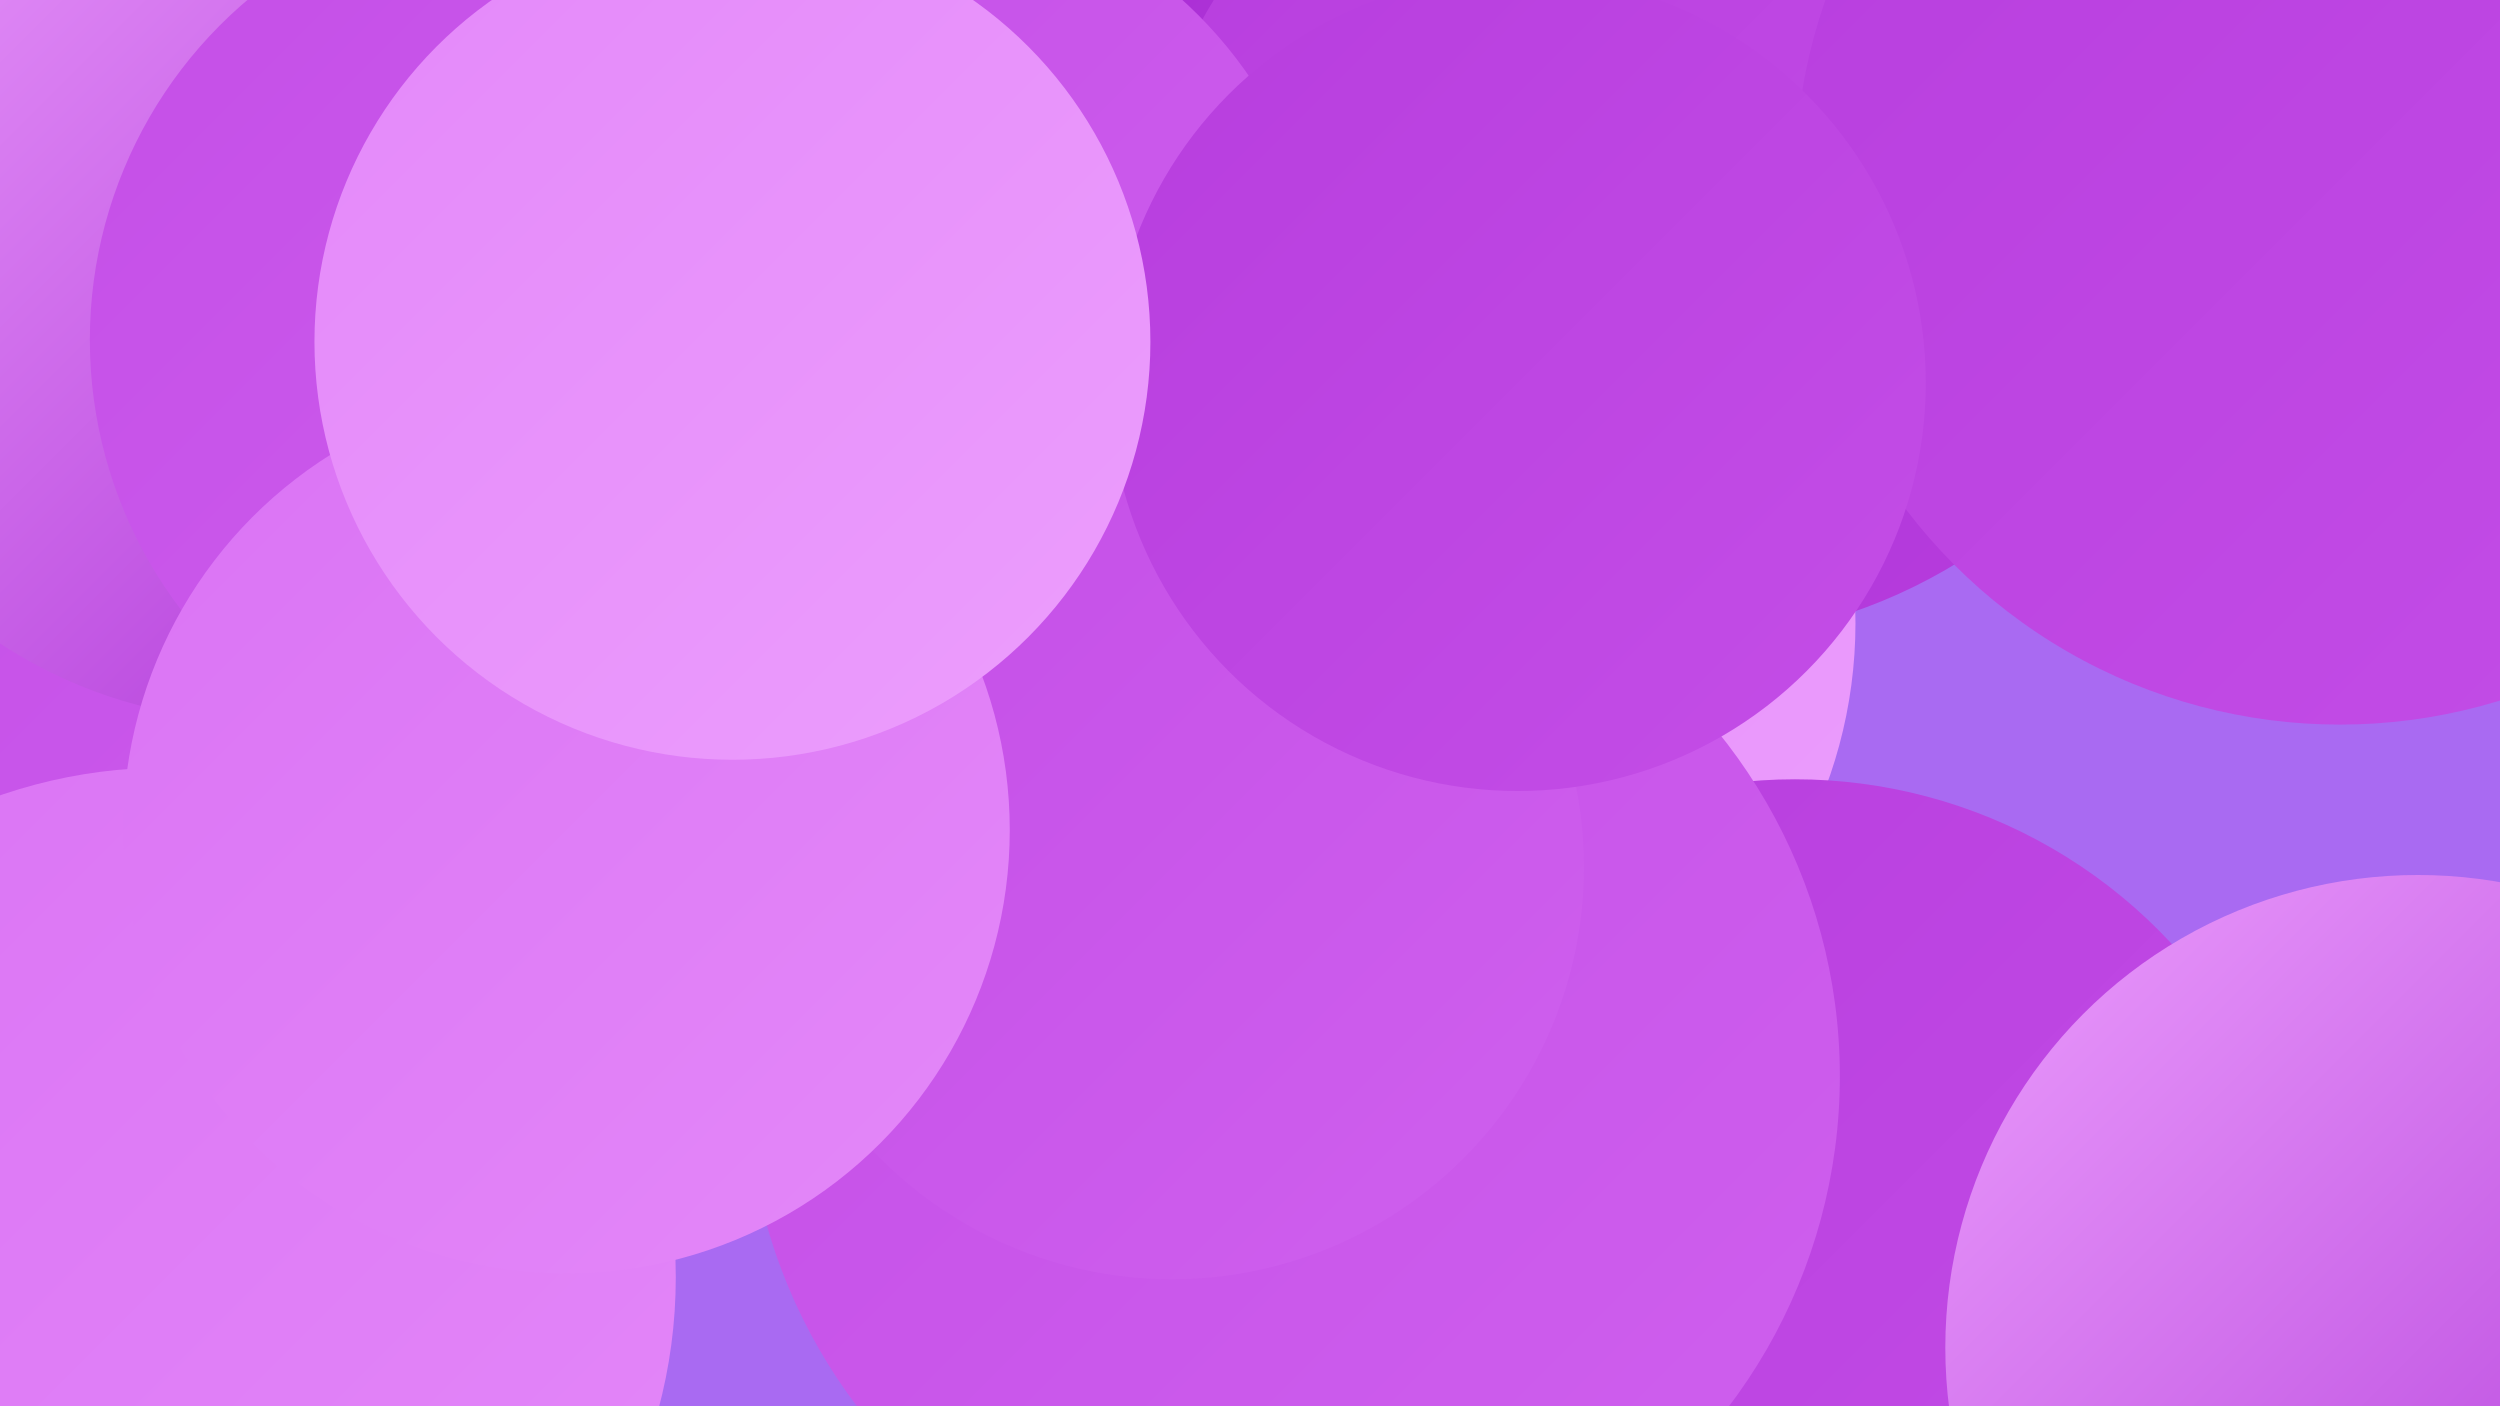 <?xml version="1.0" encoding="UTF-8"?><svg width="1280" height="720" xmlns="http://www.w3.org/2000/svg"><defs><linearGradient id="grad0" x1="0%" y1="0%" x2="100%" y2="100%"><stop offset="0%" style="stop-color:#a92dd4;stop-opacity:1" /><stop offset="100%" style="stop-color:#b73dde;stop-opacity:1" /></linearGradient><linearGradient id="grad1" x1="0%" y1="0%" x2="100%" y2="100%"><stop offset="0%" style="stop-color:#b73dde;stop-opacity:1" /><stop offset="100%" style="stop-color:#c44ee7;stop-opacity:1" /></linearGradient><linearGradient id="grad2" x1="0%" y1="0%" x2="100%" y2="100%"><stop offset="0%" style="stop-color:#c44ee7;stop-opacity:1" /><stop offset="100%" style="stop-color:#cf60ee;stop-opacity:1" /></linearGradient><linearGradient id="grad3" x1="0%" y1="0%" x2="100%" y2="100%"><stop offset="0%" style="stop-color:#cf60ee;stop-opacity:1" /><stop offset="100%" style="stop-color:#da73f4;stop-opacity:1" /></linearGradient><linearGradient id="grad4" x1="0%" y1="0%" x2="100%" y2="100%"><stop offset="0%" style="stop-color:#da73f4;stop-opacity:1" /><stop offset="100%" style="stop-color:#e488f9;stop-opacity:1" /></linearGradient><linearGradient id="grad5" x1="0%" y1="0%" x2="100%" y2="100%"><stop offset="0%" style="stop-color:#e488f9;stop-opacity:1" /><stop offset="100%" style="stop-color:#ec9efd;stop-opacity:1" /></linearGradient><linearGradient id="grad6" x1="0%" y1="0%" x2="100%" y2="100%"><stop offset="0%" style="stop-color:#ec9efd;stop-opacity:1" /><stop offset="100%" style="stop-color:#a92dd4;stop-opacity:1" /></linearGradient></defs><rect width="1280" height="720" fill="#a96af2" /><circle cx="541" cy="336" r="215" fill="url(#grad2)" /><circle cx="163" cy="238" r="239" fill="url(#grad5)" /><circle cx="861" cy="58" r="270" fill="url(#grad0)" /><circle cx="710" cy="319" r="240" fill="url(#grad5)" /><circle cx="919" cy="662" r="263" fill="url(#grad1)" /><circle cx="215" cy="326" r="279" fill="url(#grad2)" /><circle cx="798" cy="110" r="208" fill="url(#grad1)" /><circle cx="1216" cy="138" r="183" fill="url(#grad4)" /><circle cx="662" cy="551" r="280" fill="url(#grad2)" /><circle cx="427" cy="252" r="212" fill="url(#grad5)" /><circle cx="85" cy="654" r="261" fill="url(#grad4)" /><circle cx="132" cy="129" r="240" fill="url(#grad6)" /><circle cx="455" cy="166" r="224" fill="url(#grad2)" /><circle cx="1238" cy="690" r="242" fill="url(#grad6)" /><circle cx="1198" cy="92" r="279" fill="url(#grad1)" /><circle cx="600" cy="444" r="211" fill="url(#grad2)" /><circle cx="274" cy="174" r="228" fill="url(#grad2)" /><circle cx="777" cy="196" r="209" fill="url(#grad1)" /><circle cx="290" cy="425" r="227" fill="url(#grad4)" /><circle cx="375" cy="175" r="214" fill="url(#grad5)" /></svg>